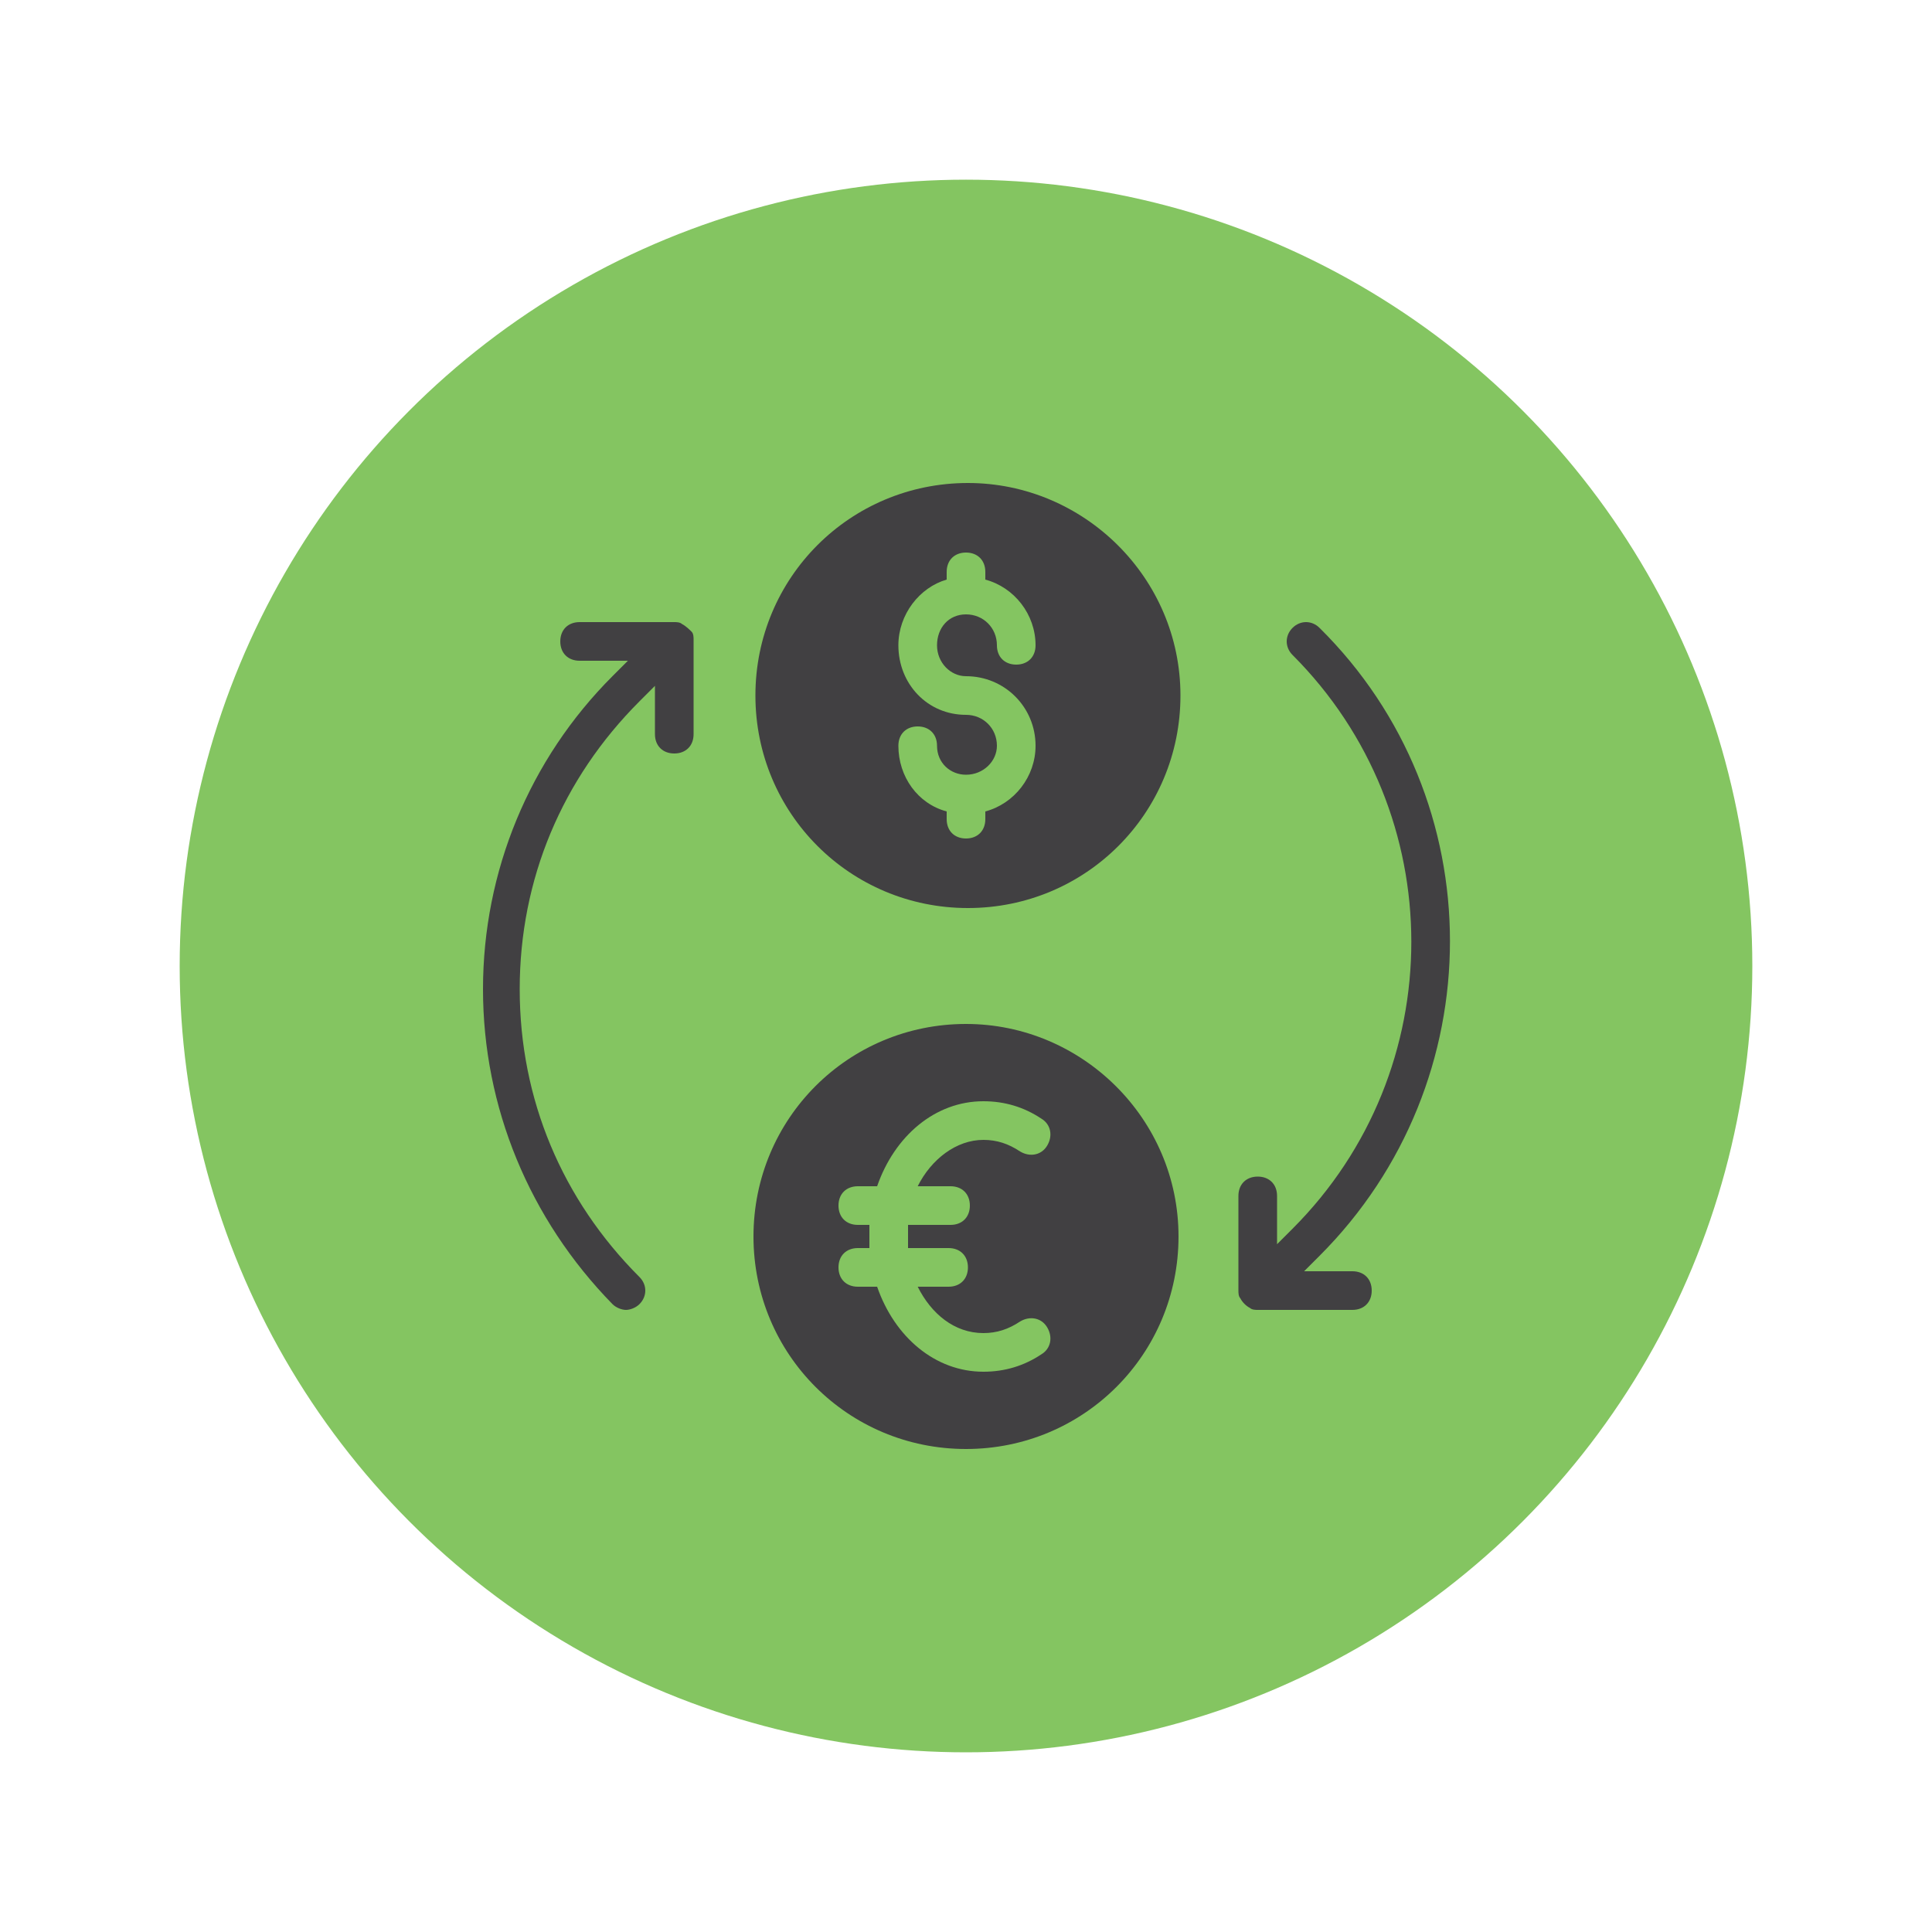 <?xml version="1.0" encoding="utf-8"?>
<!-- Generator: Adobe Illustrator 24.2.0, SVG Export Plug-In . SVG Version: 6.00 Build 0)  -->
<svg version="1.1" id="Layer_1" xmlns="http://www.w3.org/2000/svg" xmlns:xlink="http://www.w3.org/1999/xlink" x="0px" y="0px"
	 viewBox="0 0 100 100" style="enable-background:new 0 0 100 100;" xml:space="preserve">
<style type="text/css">
	.st0{fill:#84C561;}
	.st1{fill:#414042;}
</style>
<g>
	<circle class="st0" cx="50" cy="50" r="40.7"/>
</g>
<g>
	<path class="st1" d="M50.1,25c-6.1,0-11,4.9-11,11c0,6.1,4.9,11,11,11c6.1,0,11-4.9,11-11C61.1,29.9,56.1,25,50.1,25z M50,35
		c2,0,3.6,1.6,3.6,3.6c0,1.6-1.1,3-2.6,3.4v0.4c0,0.6-0.4,1-1,1s-1-0.4-1-1v-0.4c-1.5-0.4-2.5-1.8-2.5-3.4c0-0.6,0.4-1,1-1
		s1,0.4,1,1c0,0.9,0.7,1.5,1.5,1.5c0.9,0,1.6-0.7,1.6-1.5c0-0.9-0.7-1.6-1.6-1.6c-2,0-3.5-1.6-3.5-3.6c0-1.6,1.1-3,2.5-3.4v-0.4
		c0-0.6,0.4-1,1-1s1,0.4,1,1v0.4c1.5,0.4,2.6,1.8,2.6,3.4c0,0.6-0.4,1-1,1s-1-0.4-1-1c0-0.9-0.7-1.6-1.6-1.6c-0.9,0-1.5,0.7-1.5,1.6
		C48.5,34.3,49.2,35,50,35z"/>
	<path class="st1" d="M50,53c-6.1,0-11,4.9-11,11c0,6.1,4.9,11,11,11s11-4.9,11-11C61,57.9,56,53,50,53z M49.2,61.4c0.6,0,1,0.4,1,1
		s-0.4,1-1,1H47c0,0.2,0,0.4,0,0.6s0,0.4,0,0.6h2.1c0.6,0,1,0.4,1,1s-0.4,1-1,1h-1.6c0.7,1.4,1.9,2.4,3.4,2.4c0.7,0,1.3-0.2,1.9-0.6
		c0.5-0.3,1.1-0.2,1.4,0.3c0.3,0.5,0.2,1.1-0.3,1.4C53,70.7,52,71,50.9,71c-2.5,0-4.6-1.8-5.5-4.4h-1c-0.6,0-1-0.4-1-1s0.4-1,1-1H45
		c0-0.2,0-0.4,0-0.6s0-0.4,0-0.6h-0.6c-0.6,0-1-0.4-1-1s0.4-1,1-1h1c0.9-2.6,3-4.4,5.5-4.4c1.1,0,2.1,0.3,3,0.9
		c0.5,0.3,0.6,0.9,0.3,1.4c-0.3,0.5-0.9,0.6-1.4,0.3c-0.6-0.4-1.2-0.6-1.9-0.6c-1.4,0-2.7,1-3.4,2.4H49.2z"/>
	<path class="st1" d="M70,65.8h-2.5l0.8-0.8c9-9,9-23.6,0-32.5c-0.4-0.4-1-0.4-1.4,0s-0.4,1,0,1.4c8.2,8.2,8.2,21.5,0,29.7l-0.8,0.8
		v-2.5c0-0.6-0.4-1-1-1s-1,0.4-1,1v4.9c0,0.1,0,0.3,0.1,0.4c0.1,0.2,0.3,0.4,0.5,0.5c0.1,0.1,0.3,0.1,0.4,0.1H70c0.6,0,1-0.4,1-1
		S70.6,65.8,70,65.8z"/>
	<path class="st1" d="M35.3,32.3c-0.1-0.1-0.3-0.1-0.4-0.1H30c-0.6,0-1,0.4-1,1s0.4,1,1,1h2.5L31.7,35C27.4,39.3,25,45.1,25,51.2
		s2.4,11.9,6.7,16.3c0.2,0.2,0.5,0.3,0.7,0.3s0.5-0.1,0.7-0.3c0.4-0.4,0.4-1,0-1.4c-4-4-6.2-9.2-6.2-14.9s2.2-10.9,6.2-14.9l0.8-0.8
		v2.5c0,0.6,0.4,1,1,1s1-0.4,1-1v-4.9c0-0.1,0-0.3-0.1-0.4C35.7,32.6,35.5,32.4,35.3,32.3z"/>
</g>
</svg>
